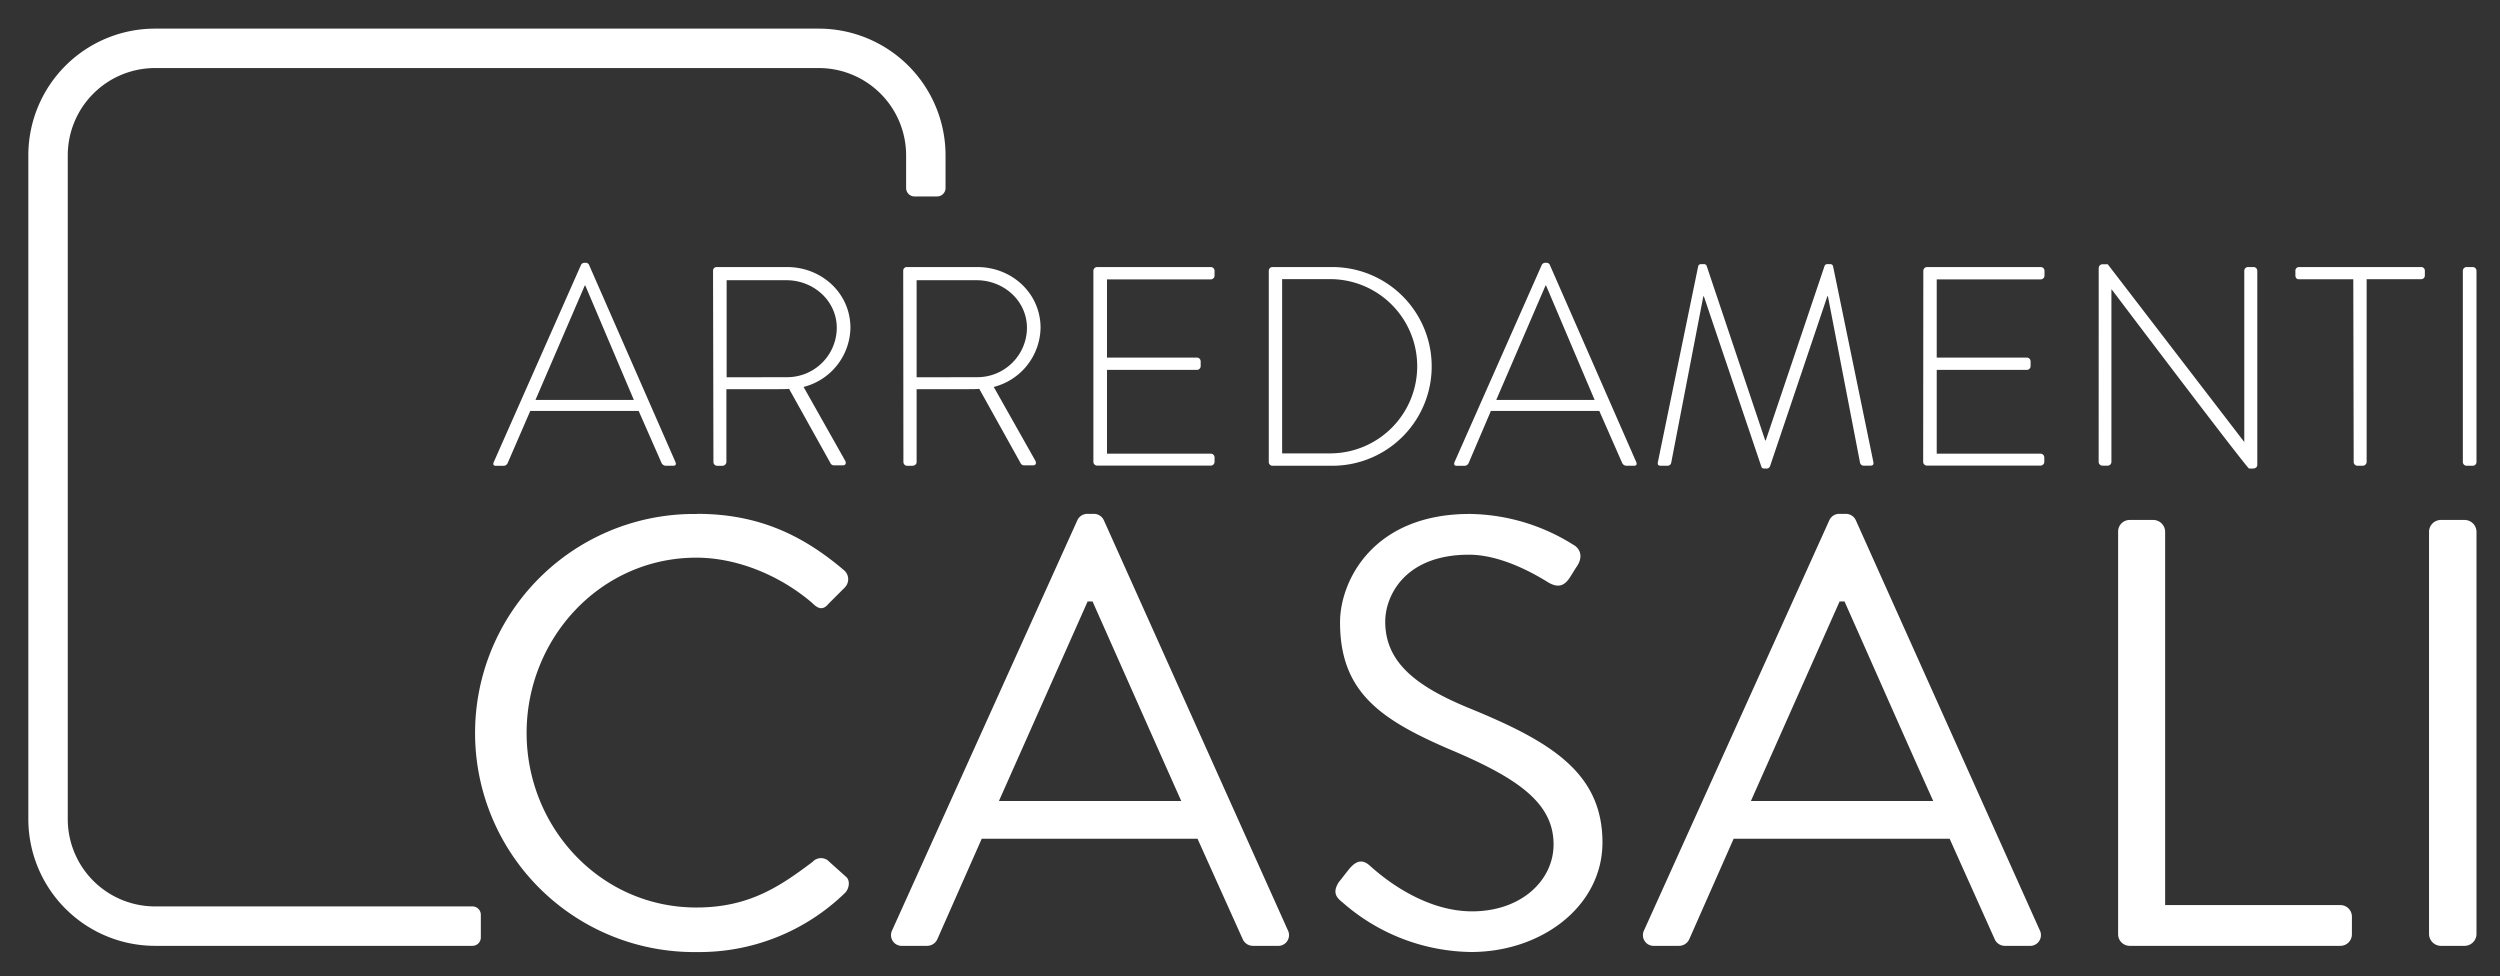 <svg id="Livello_1" data-name="Livello 1" xmlns="http://www.w3.org/2000/svg" viewBox="0 0 507.3 198.15"><rect x="0" y="0" width="507.3" height="198.15" fill="#333333" stroke="none"/><defs><style>.cls-1{fill:#fff;}</style></defs><title>logo_casali_footer</title><path class="cls-1" d="M95.87,183.93H31.47a17.72,17.72,0,0,1-17.72-17.72h0V31.53A17.72,17.72,0,0,1,31.47,13.81H166.15a17.72,17.72,0,0,1,17.72,17.72h0v6.63a1.7,1.7,0,0,0,1.7,1.7h4.6a1.7,1.7,0,0,0,1.7-1.7V31.53A25.73,25.73,0,0,0,166.15,5.81H31.47A25.71,25.71,0,0,0,5.75,31.51v134.7a25.73,25.73,0,0,0,25.72,25.72h64.4a1.7,1.7,0,0,0,1.7-1.7v-4.6a1.7,1.7,0,0,0-1.7-1.7Z"/><path class="cls-1" d="M141.43,104.27c12.47,0,21.48,4.32,29.88,11.48a2.38,2.38,0,0,1,.2,3.37l-.08.09-3.33,3.33c-1,1.24-2,1.12-3.21-.12-6.42-5.55-15.19-9.26-23.58-9.26-19.51,0-34.45,16.42-34.45,35.56s14.94,35.43,34.45,35.43c10.74,0,17-4.32,23.58-9.26a2.32,2.32,0,0,1,3-.37l3.71,3.33c1,.74.74,2.47-.13,3.34a42.39,42.39,0,0,1-30,12,44.45,44.45,0,0,1-1.33-88.89h1.33Z"/><path class="cls-1" d="M181.06,188.72l37.53-83.09a2.23,2.23,0,0,1,2.1-1.36h1.23a2.23,2.23,0,0,1,2.1,1.36l37.29,83.09a2.18,2.18,0,0,1-.88,2.95,2.08,2.08,0,0,1-1.22.26h-4.94a2.27,2.27,0,0,1-2.1-1.36L243,170.2H199.21l-9,20.37a2.27,2.27,0,0,1-2.1,1.36h-4.93a2.18,2.18,0,0,1-2.37-2A2.14,2.14,0,0,1,181.06,188.72Zm58.64-26.18c-6-13.45-12-27-18-40.49h-1l-18,40.49Z"/><path class="cls-1" d="M271.67,179c.62-.74,1.24-1.6,1.85-2.34,1.24-1.61,2.6-2.59,4.32-1.11.87.74,9.88,9.38,20.87,9.38,10,0,16.54-6.3,16.54-13.58,0-8.52-7.4-13.58-21.6-19.51-13.58-5.92-21.73-11.48-21.73-25.55,0-8.4,6.67-22,26.3-22a40.34,40.34,0,0,1,21.11,6.3c.74.37,2.22,1.85.74,4.2-.5.74-1,1.6-1.48,2.34-1.11,1.73-2.35,2.22-4.32,1.11-.87-.49-8.65-5.68-16.18-5.68-13.08,0-17,8.4-17,13.58,0,8.28,6.3,13.09,16.67,17.41,16.67,6.79,27.41,13.09,27.41,27.41,0,12.84-12.22,22.22-26.67,22.22a40.25,40.25,0,0,1-26-10C271.42,182.3,270.19,181.31,271.67,179Z"/><path class="cls-1" d="M333.64,188.72l37.54-83.09a2.21,2.21,0,0,1,2.09-1.36h1.24a2.23,2.23,0,0,1,2.1,1.36l37.28,83.09a2.18,2.18,0,0,1-.88,2.95,2.08,2.08,0,0,1-1.22.26h-4.94a2.25,2.25,0,0,1-2.09-1.36l-9.14-20.37H351.79l-9,20.37a2.27,2.27,0,0,1-2.1,1.36h-4.94a2.17,2.17,0,0,1-2.36-2A2.21,2.21,0,0,1,333.64,188.72Zm58.65-26.18c-6.05-13.45-12-27-18-40.49h-1l-18,40.49Z"/><path class="cls-1" d="M429.81,107.85a2.34,2.34,0,0,1,2.34-2.34H437a2.43,2.43,0,0,1,2.35,2.34v75.81h35.56a2.34,2.34,0,0,1,2.34,2.34v3.58a2.34,2.34,0,0,1-2.33,2.35H432.16a2.35,2.35,0,0,1-2.35-2.35h0Z"/><path class="cls-1" d="M492.9,107.85a2.42,2.42,0,0,1,2.34-2.34h4.94a2.43,2.43,0,0,1,2.35,2.34v81.73a2.43,2.43,0,0,1-2.35,2.35h-4.94a2.43,2.43,0,0,1-2.34-2.35Z"/><path class="cls-1" d="M100.17,93.82l17.74-40.09a.78.78,0,0,1,.69-.4h.17a.73.73,0,0,1,.75.4l17.57,40.09c.11.34.11.69-.52.69h-1.5a1,1,0,0,1-.81-.52l-4.66-10.6h-22L103,94a.92.92,0,0,1-.81.52h-1.61C100.17,94.51,100,94.28,100.17,93.82Zm28.45-12.67-9.85-23.21h-.11l-10,23.21Z"/><path class="cls-1" d="M144.69,54.94a.73.73,0,0,1,.71-.75h14.32c7,0,12.85,5.3,12.85,12.33a12.61,12.61,0,0,1-9.51,12l8.41,14.91c.29.46.17,1-.4,1h-1.79a.8.8,0,0,1-.8-.52l-8.36-15c-.74.06-1.38.06-2.13.06H147.4v14.8a.82.82,0,0,1-.88.75h-1a.77.77,0,0,1-.75-.75Zm14.92,21.6a10.07,10.07,0,0,0,10.19-10v0c0-5.47-4.67-9.68-10.25-9.68h-12.1v19.7Z"/><path class="cls-1" d="M183.28,54.94a.73.73,0,0,1,.71-.75h14.32c7,0,12.84,5.3,12.84,12.33a12.61,12.61,0,0,1-9.5,12l8.41,14.91c.29.46.17,1-.4,1h-1.79a.82.82,0,0,1-.81-.52l-8.35-15c-.75.06-1.38.06-2.13.06H186v14.8c0,.4-.35.75-.93.75h-1a.77.77,0,0,1-.75-.75Zm14.92,21.6a10.07,10.07,0,0,0,10.19-10v0c0-5.47-4.67-9.68-10.25-9.68H186v19.7Z"/><path class="cls-1" d="M221.87,54.94a.77.77,0,0,1,.75-.75h23.09a.77.77,0,0,1,.75.75v1a.77.77,0,0,1-.75.75H224.63V72.56h18.26a.77.77,0,0,1,.75.75v1a.77.77,0,0,1-.75.75H224.63v17h21.08a.77.77,0,0,1,.75.75v.92a.77.77,0,0,1-.75.75H222.62a.77.77,0,0,1-.75-.75Z"/><path class="cls-1" d="M257.46,54.94a.76.76,0,0,1,.69-.75h12.21a20.16,20.16,0,1,1,0,40.32H258.15a.76.76,0,0,1-.69-.75ZM269.9,92a17.68,17.68,0,1,0,0-35.36h-9.73V92Z"/><path class="cls-1" d="M295.13,93.82l17.74-40.09a.78.78,0,0,1,.69-.4h.17a.73.73,0,0,1,.75.4l17.57,40.09c.11.34.11.69-.52.69H330a1,1,0,0,1-.81-.52l-4.66-10.6h-22L298,94a.92.92,0,0,1-.81.52h-1.61C295.13,94.51,295,94.28,295.13,93.82Zm28.45-12.67-9.85-23.21h-.11l-10,23.21Z"/><path class="cls-1" d="M344.6,54a.57.57,0,0,1,.52-.4h.63a.55.55,0,0,1,.58.4l11.86,35.36h.12L370.23,54a.56.56,0,0,1,.58-.4h.63a.57.57,0,0,1,.52.4l8.18,39.74c.11.58-.12.75-.64.75h-1.38a.75.75,0,0,1-.69-.64l-6.51-33.74h-.11L359.17,94.62a.76.76,0,0,1-.8.46h-.23c-.29,0-.64,0-.75-.46L345.75,60.13h-.11l-6.51,33.74a.75.75,0,0,1-.69.64h-1.38c-.52,0-.75-.17-.64-.75Z"/><path class="cls-1" d="M390.28,54.94a.77.77,0,0,1,.75-.75h23.09a.77.77,0,0,1,.75.75v1a.77.77,0,0,1-.75.75H393V72.56h18.3a.77.77,0,0,1,.75.75v1a.77.77,0,0,1-.75.75H393v17h21.08a.77.77,0,0,1,.75.75v.92a.77.77,0,0,1-.75.75H391a.77.77,0,0,1-.75-.75Z"/><path class="cls-1" d="M425.87,54.37a.79.79,0,0,1,.83-.75h1l27.65,36h.06V54.94a.76.76,0,0,1,.74-.75h1.16a.76.76,0,0,1,.74.75v39.4c0,.51-.46.74-.92.74h-.75c-.05,0-.51-.17-27.87-36.34h-.06v35a.77.77,0,0,1-.75.75h-1.09a.77.77,0,0,1-.75-.75Z"/><path class="cls-1" d="M477.53,56.67h-11c-.57,0-.75-.35-.75-.86v-.87a.73.73,0,0,1,.71-.75H491.3a.73.73,0,0,1,.75.71v1a.73.73,0,0,1-.71.75h-11.1V93.76a.82.82,0,0,1-.88.75h-1a.77.77,0,0,1-.75-.75Z"/><path class="cls-1" d="M499.76,54.94a.77.77,0,0,1,.75-.75h1.27a.77.77,0,0,1,.75.75V93.76a.76.76,0,0,1-.79.75h-1.23a.77.77,0,0,1-.75-.75Z"/></svg>